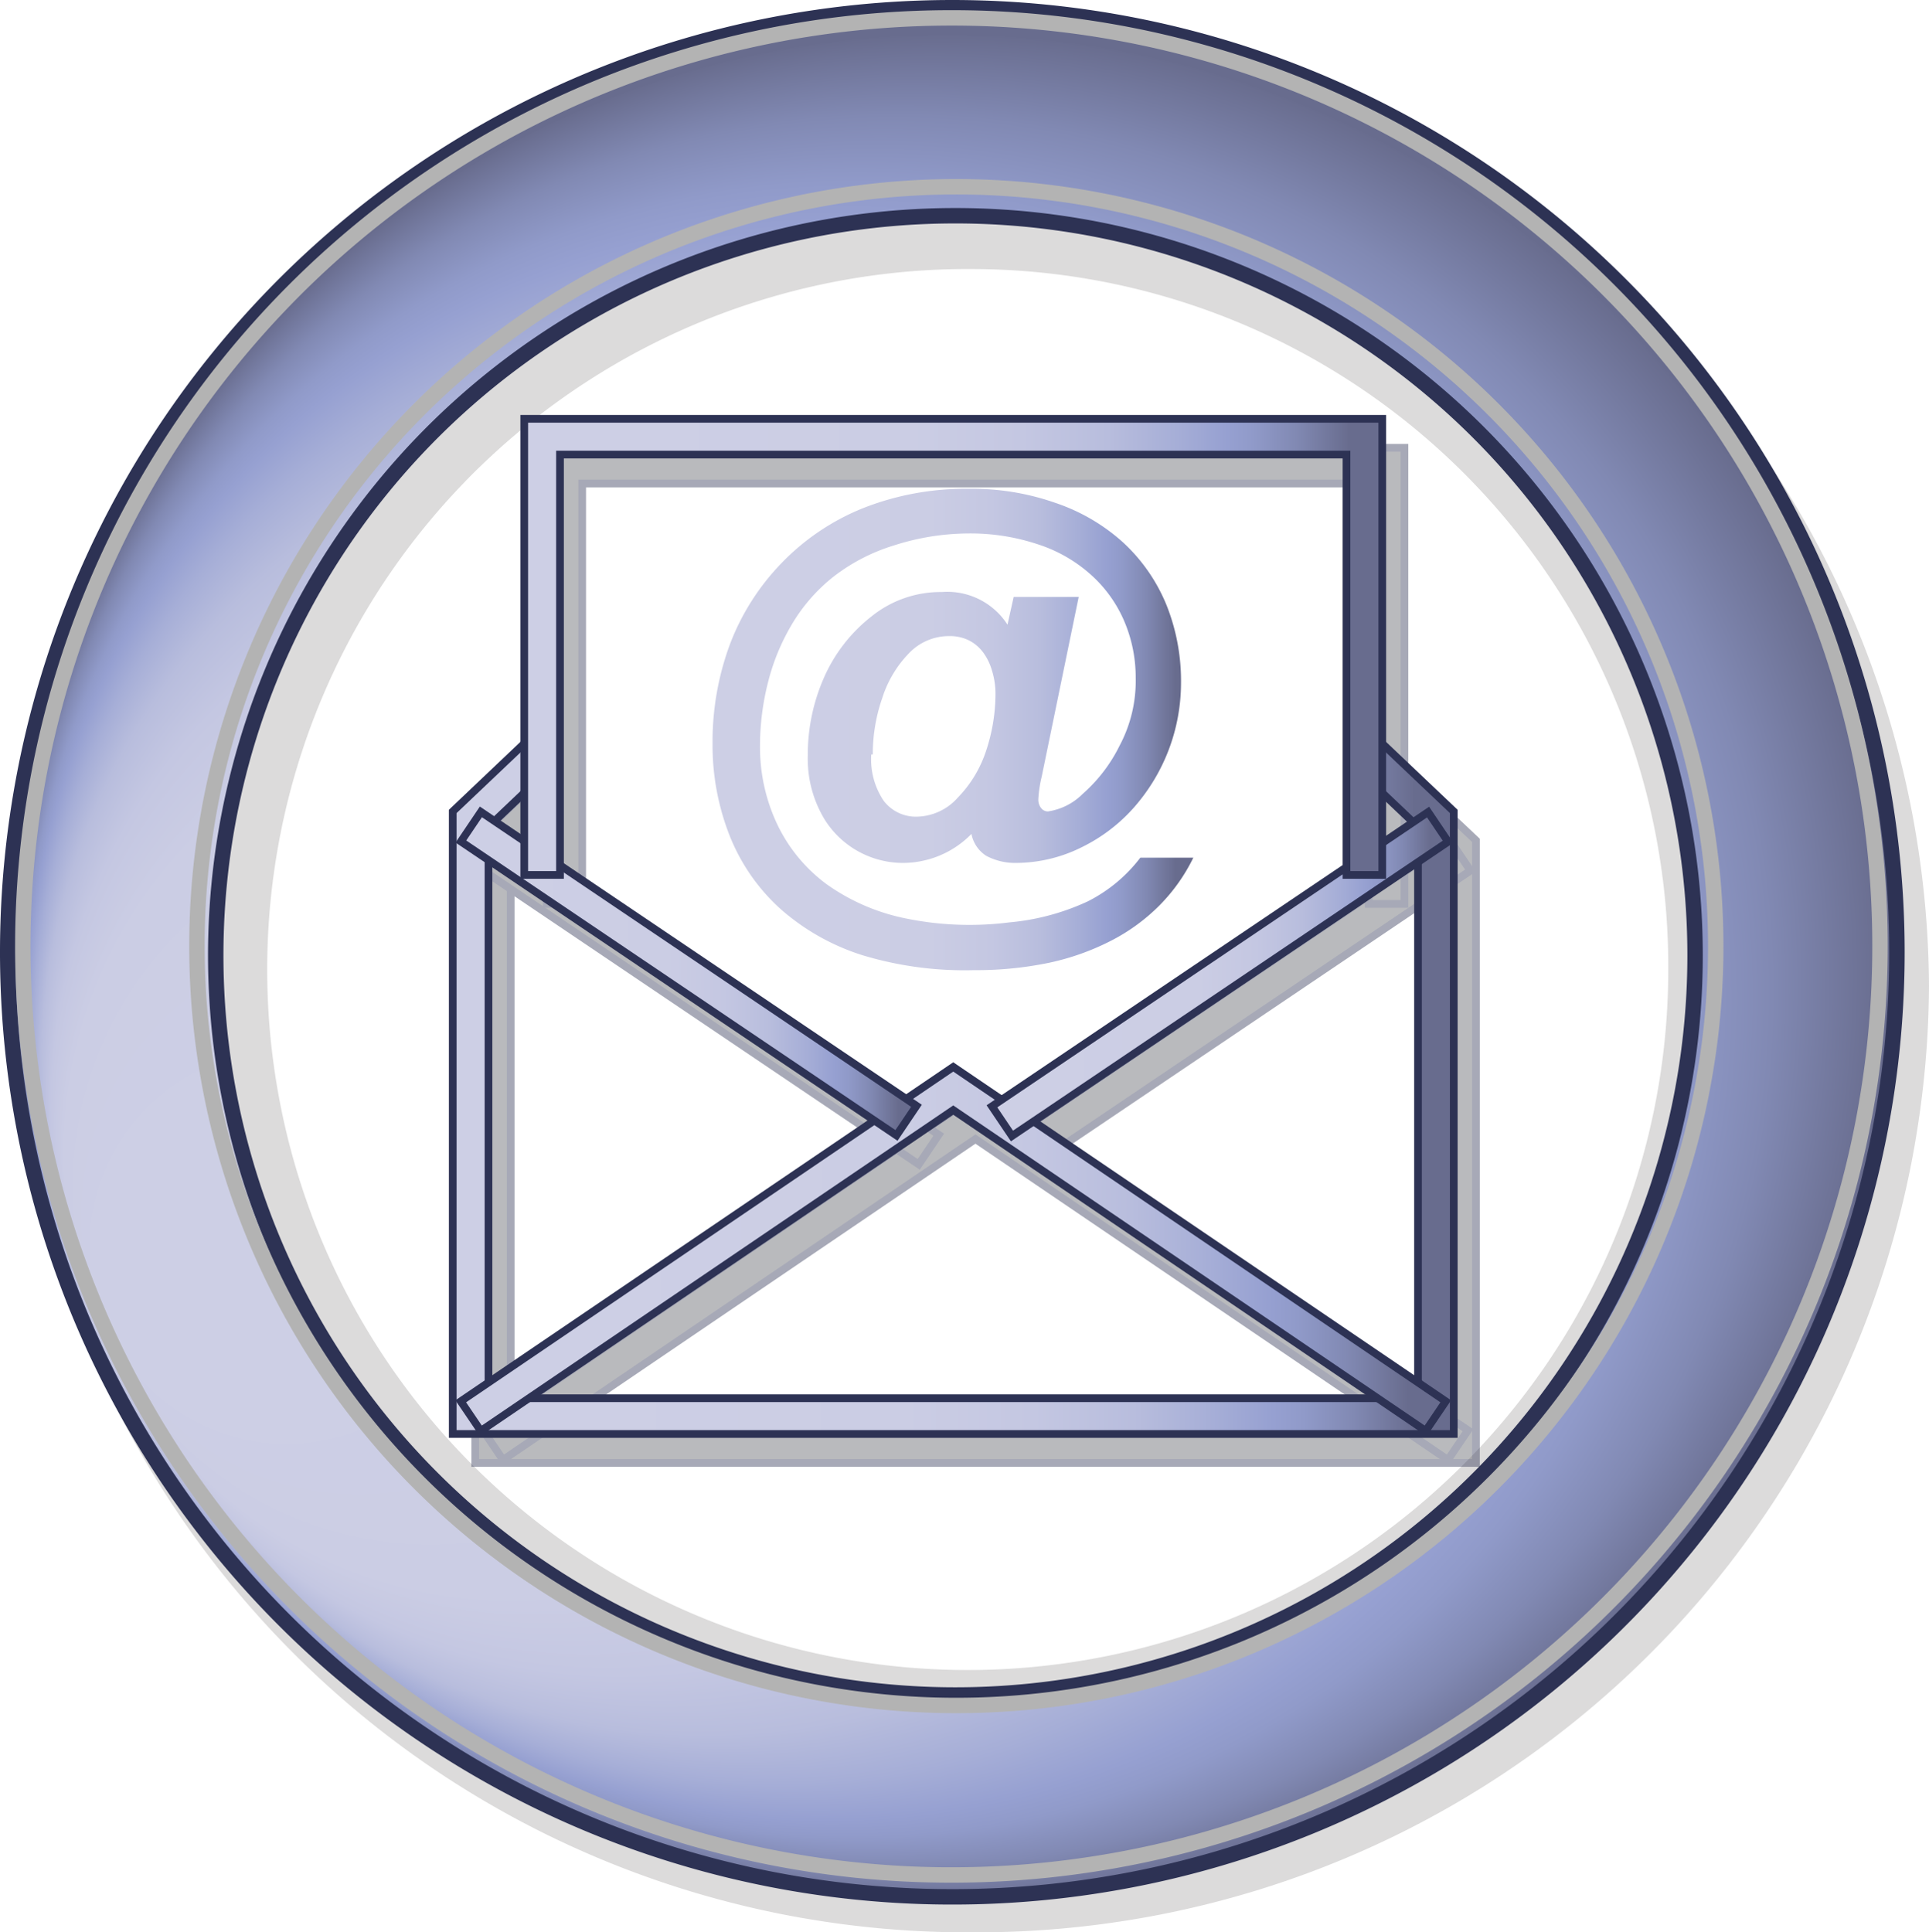 <svg xmlns="http://www.w3.org/2000/svg" xmlns:xlink="http://www.w3.org/1999/xlink" viewBox="0 0 62.59 62.7"><defs><style>.cls-1,.cls-2{opacity:0.4;}.cls-2,.cls-4{fill:none;}.cls-2{stroke:#231f20;stroke-width:2px;}.cls-10,.cls-11,.cls-3,.cls-6,.cls-7,.cls-8,.cls-9{stroke:#2d3254;}.cls-3,.cls-4{stroke-width:0.5px;}.cls-3{fill:url(#radial-gradient);}.cls-4{stroke:#b3b3b3;}.cls-5{opacity:0.42;}.cls-6{fill:#585b61;}.cls-10,.cls-11,.cls-6,.cls-7,.cls-8,.cls-9{stroke-width:0.25px;}.cls-7{fill:url(#linear-gradient);}.cls-8{fill:url(#linear-gradient-2);}.cls-9{fill:url(#linear-gradient-3);}.cls-10{fill:url(#linear-gradient-4);}.cls-11{fill:url(#linear-gradient-5);}.cls-12{fill:url(#linear-gradient-6);}</style><radialGradient id="radial-gradient" cx="31.88" cy="31" fx="3.56" fy="42.857" r="31.61" gradientUnits="userSpaceOnUse"><stop offset="0.01" stop-color="#cdcfe5"/><stop offset="0.12" stop-color="#cdcfe5"/><stop offset="0.45" stop-color="#cbcde4"/><stop offset="0.58" stop-color="#c4c7e2"/><stop offset="0.68" stop-color="#b8bddd"/><stop offset="0.76" stop-color="#a6aed7"/><stop offset="0.82" stop-color="#96a0d1"/><stop offset="0.85" stop-color="#909ac9"/><stop offset="0.9" stop-color="#8189b3"/><stop offset="0.96" stop-color="#696d8f"/><stop offset="0.96" stop-color="#686c8e"/></radialGradient><linearGradient id="linear-gradient" x1="14.69" y1="35.21" x2="47.17" y2="35.21" xlink:href="#radial-gradient"/><linearGradient id="linear-gradient-2" x1="14.95" y1="40.53" x2="46.91" y2="40.53" xlink:href="#radial-gradient"/><linearGradient id="linear-gradient-3" x1="14.95" y1="31.59" x2="29.73" y2="31.59" gradientTransform="translate(36.03 -4.6) rotate(55.99)" xlink:href="#radial-gradient"/><linearGradient id="linear-gradient-4" x1="32.14" y1="31.59" x2="46.91" y2="31.59" gradientTransform="translate(24.44 -16.71) rotate(34.02)" xlink:href="#radial-gradient"/><linearGradient id="linear-gradient-5" x1="17.01" y1="20.99" x2="44.85" y2="20.99" xlink:href="#radial-gradient"/><linearGradient id="linear-gradient-6" x1="23.12" y1="23.67" x2="38.74" y2="23.67" xlink:href="#radial-gradient"/></defs><g id="Layer_2" data-name="Layer 2"><g id="Layer_2_copy_9" data-name="Layer 2 copy 9"><g id="Layer_2_copy_9-2" data-name="Layer 2 copy 9" class="cls-1"><path class="cls-2" d="M61.59,32A29.88,29.88,0,0,1,31.54,61.7,29.88,29.88,0,0,1,1.49,32,29.88,29.88,0,0,1,31.54,2.29,29.88,29.88,0,0,1,61.59,32ZM31.6,7.73A23.73,23.73,0,1,0,55.13,31.46,23.63,23.63,0,0,0,31.6,7.73Z"/></g><path class="cls-3" d="M61.55,30.9A30.65,30.65,0,1,1,30.9.25,30.65,30.65,0,0,1,61.55,30.9ZM31,7A24,24,0,1,0,55,31,24,24,0,0,0,31,7Z"/><path class="cls-4" d="M61,30.66A30.13,30.13,0,1,1,30.9.58,30.11,30.11,0,0,1,61,30.66ZM31,6.06A24.64,24.64,0,1,0,55.67,30.7,24.65,24.65,0,0,0,31,6.06Z"/></g><g id="Layer_2_copy_8" data-name="Layer 2 copy 8"><g id="mail-heart-note"><g id="mail-heart-note-2" data-name="mail-heart-note" class="cls-5"><polygon class="cls-6" points="47.89 47.47 15.42 47.47 15.42 27.27 18 24.82 18.79 25.66 16.57 27.77 16.57 46.31 46.73 46.31 46.73 27.77 44.55 25.7 45.34 24.86 47.89 27.27 47.89 47.47"/><polygon class="cls-6" points="46.98 47.37 31.65 36.96 16.32 47.37 15.67 46.41 31.65 35.56 47.63 46.41 46.98 47.37"/><rect class="cls-6" x="22.48" y="24.01" width="1.16" height="17.05" transform="translate(-16.8 33.45) rotate(-55.99)"/><rect class="cls-6" x="31.72" y="31.95" width="17.05" height="1.16" transform="matrix(0.83, -0.56, 0.56, 0.83, -11.31, 28.08)"/><polygon class="cls-6" points="45.57 29.33 44.41 29.33 44.41 15.69 18.89 15.69 18.89 29.33 17.74 29.33 17.74 14.53 45.57 14.53 45.57 29.33"/></g><polygon class="cls-7" points="47.17 46.53 14.69 46.53 14.69 26.33 17.27 23.88 18.07 24.72 15.85 26.83 15.85 45.37 46.01 45.37 46.01 26.83 43.83 24.76 44.62 23.91 47.17 26.33 47.17 46.53"/><polygon class="cls-8" points="46.26 46.43 30.93 36.02 15.6 46.43 14.95 45.47 30.93 34.62 46.91 45.47 46.26 46.43"/><rect class="cls-9" x="21.76" y="23.07" width="1.16" height="17.05" transform="translate(-16.34 32.44) rotate(-55.99)"/><rect class="cls-10" x="31" y="31.01" width="17.05" height="1.16" transform="matrix(0.83, -0.56, 0.56, 0.83, -10.91, 27.52)"/><polygon class="cls-11" points="44.85 28.39 43.69 28.39 43.69 14.75 18.17 14.75 18.17 28.39 17.01 28.39 17.01 13.59 44.85 13.59 44.85 28.39"/></g><path class="cls-12" d="M32.69,20.27l.2-.9H35L33.8,25.2a4,4,0,0,0-.11.73.44.44,0,0,0,.09.29.28.28,0,0,0,.22.11,2,2,0,0,0,1.13-.57,5.05,5.05,0,0,0,1.2-1.57A4.47,4.47,0,0,0,36.85,22a4.65,4.65,0,0,0-.37-1.84,4.27,4.27,0,0,0-1.06-1.49,4.77,4.77,0,0,0-1.72-1,6.93,6.93,0,0,0-2.32-.36A8,8,0,0,0,29,17.7a6.13,6.13,0,0,0-1.94,1,5.62,5.62,0,0,0-1.39,1.6,7,7,0,0,0-.75,1.84,8.35,8.35,0,0,0-.26,2.05,5.86,5.86,0,0,0,.56,2.56,5.19,5.19,0,0,0,1.6,1.94,6.71,6.71,0,0,0,2.56,1.11,10.29,10.29,0,0,0,3.37.13,7.64,7.64,0,0,0,2.54-.68A4.93,4.93,0,0,0,37,27.83h1.72a5.83,5.83,0,0,1-1.1,1.55,6.22,6.22,0,0,1-1.58,1.15,8.09,8.09,0,0,1-2,.71,11.67,11.67,0,0,1-2.44.24A11.44,11.44,0,0,1,28,31a7.37,7.37,0,0,1-2.68-1.51,6.36,6.36,0,0,1-1.64-2.36,8,8,0,0,1-.56-3,9.09,9.09,0,0,1,.57-3.24,7.71,7.71,0,0,1,1.66-2.61A7.63,7.63,0,0,1,28,16.49a9.08,9.08,0,0,1,3.44-.63,8.16,8.16,0,0,1,2.81.46,6.24,6.24,0,0,1,2.2,1.29,5.68,5.68,0,0,1,1.39,2,6.63,6.63,0,0,1,.48,2.56,6.12,6.12,0,0,1-1.5,4,5.46,5.46,0,0,1-1.7,1.31A4.8,4.8,0,0,1,33,28a2,2,0,0,1-1-.23,1.09,1.09,0,0,1-.48-.71,3.1,3.1,0,0,1-1.62.88,3,3,0,0,1-3.15-1.36,3.8,3.8,0,0,1-.54-2.06A6.21,6.21,0,0,1,26.73,22a5.14,5.14,0,0,1,1.55-2,3.57,3.57,0,0,1,2.28-.79A2.32,2.32,0,0,1,32.69,20.27Zm-4.42,4.21a2.41,2.41,0,0,0,.4,1.5,1.31,1.31,0,0,0,1.06.52,1.82,1.82,0,0,0,1.34-.61A3.94,3.94,0,0,0,32,24.35a5.85,5.85,0,0,0,.3-1.8,2.54,2.54,0,0,0-.11-.78,1.86,1.86,0,0,0-.29-.6,1.32,1.32,0,0,0-.48-.4,1.41,1.41,0,0,0-.64-.13,1.79,1.79,0,0,0-1.28.55,3.68,3.68,0,0,0-.87,1.45,5.51,5.51,0,0,0-.31,1.84Z"/></g></g></svg>